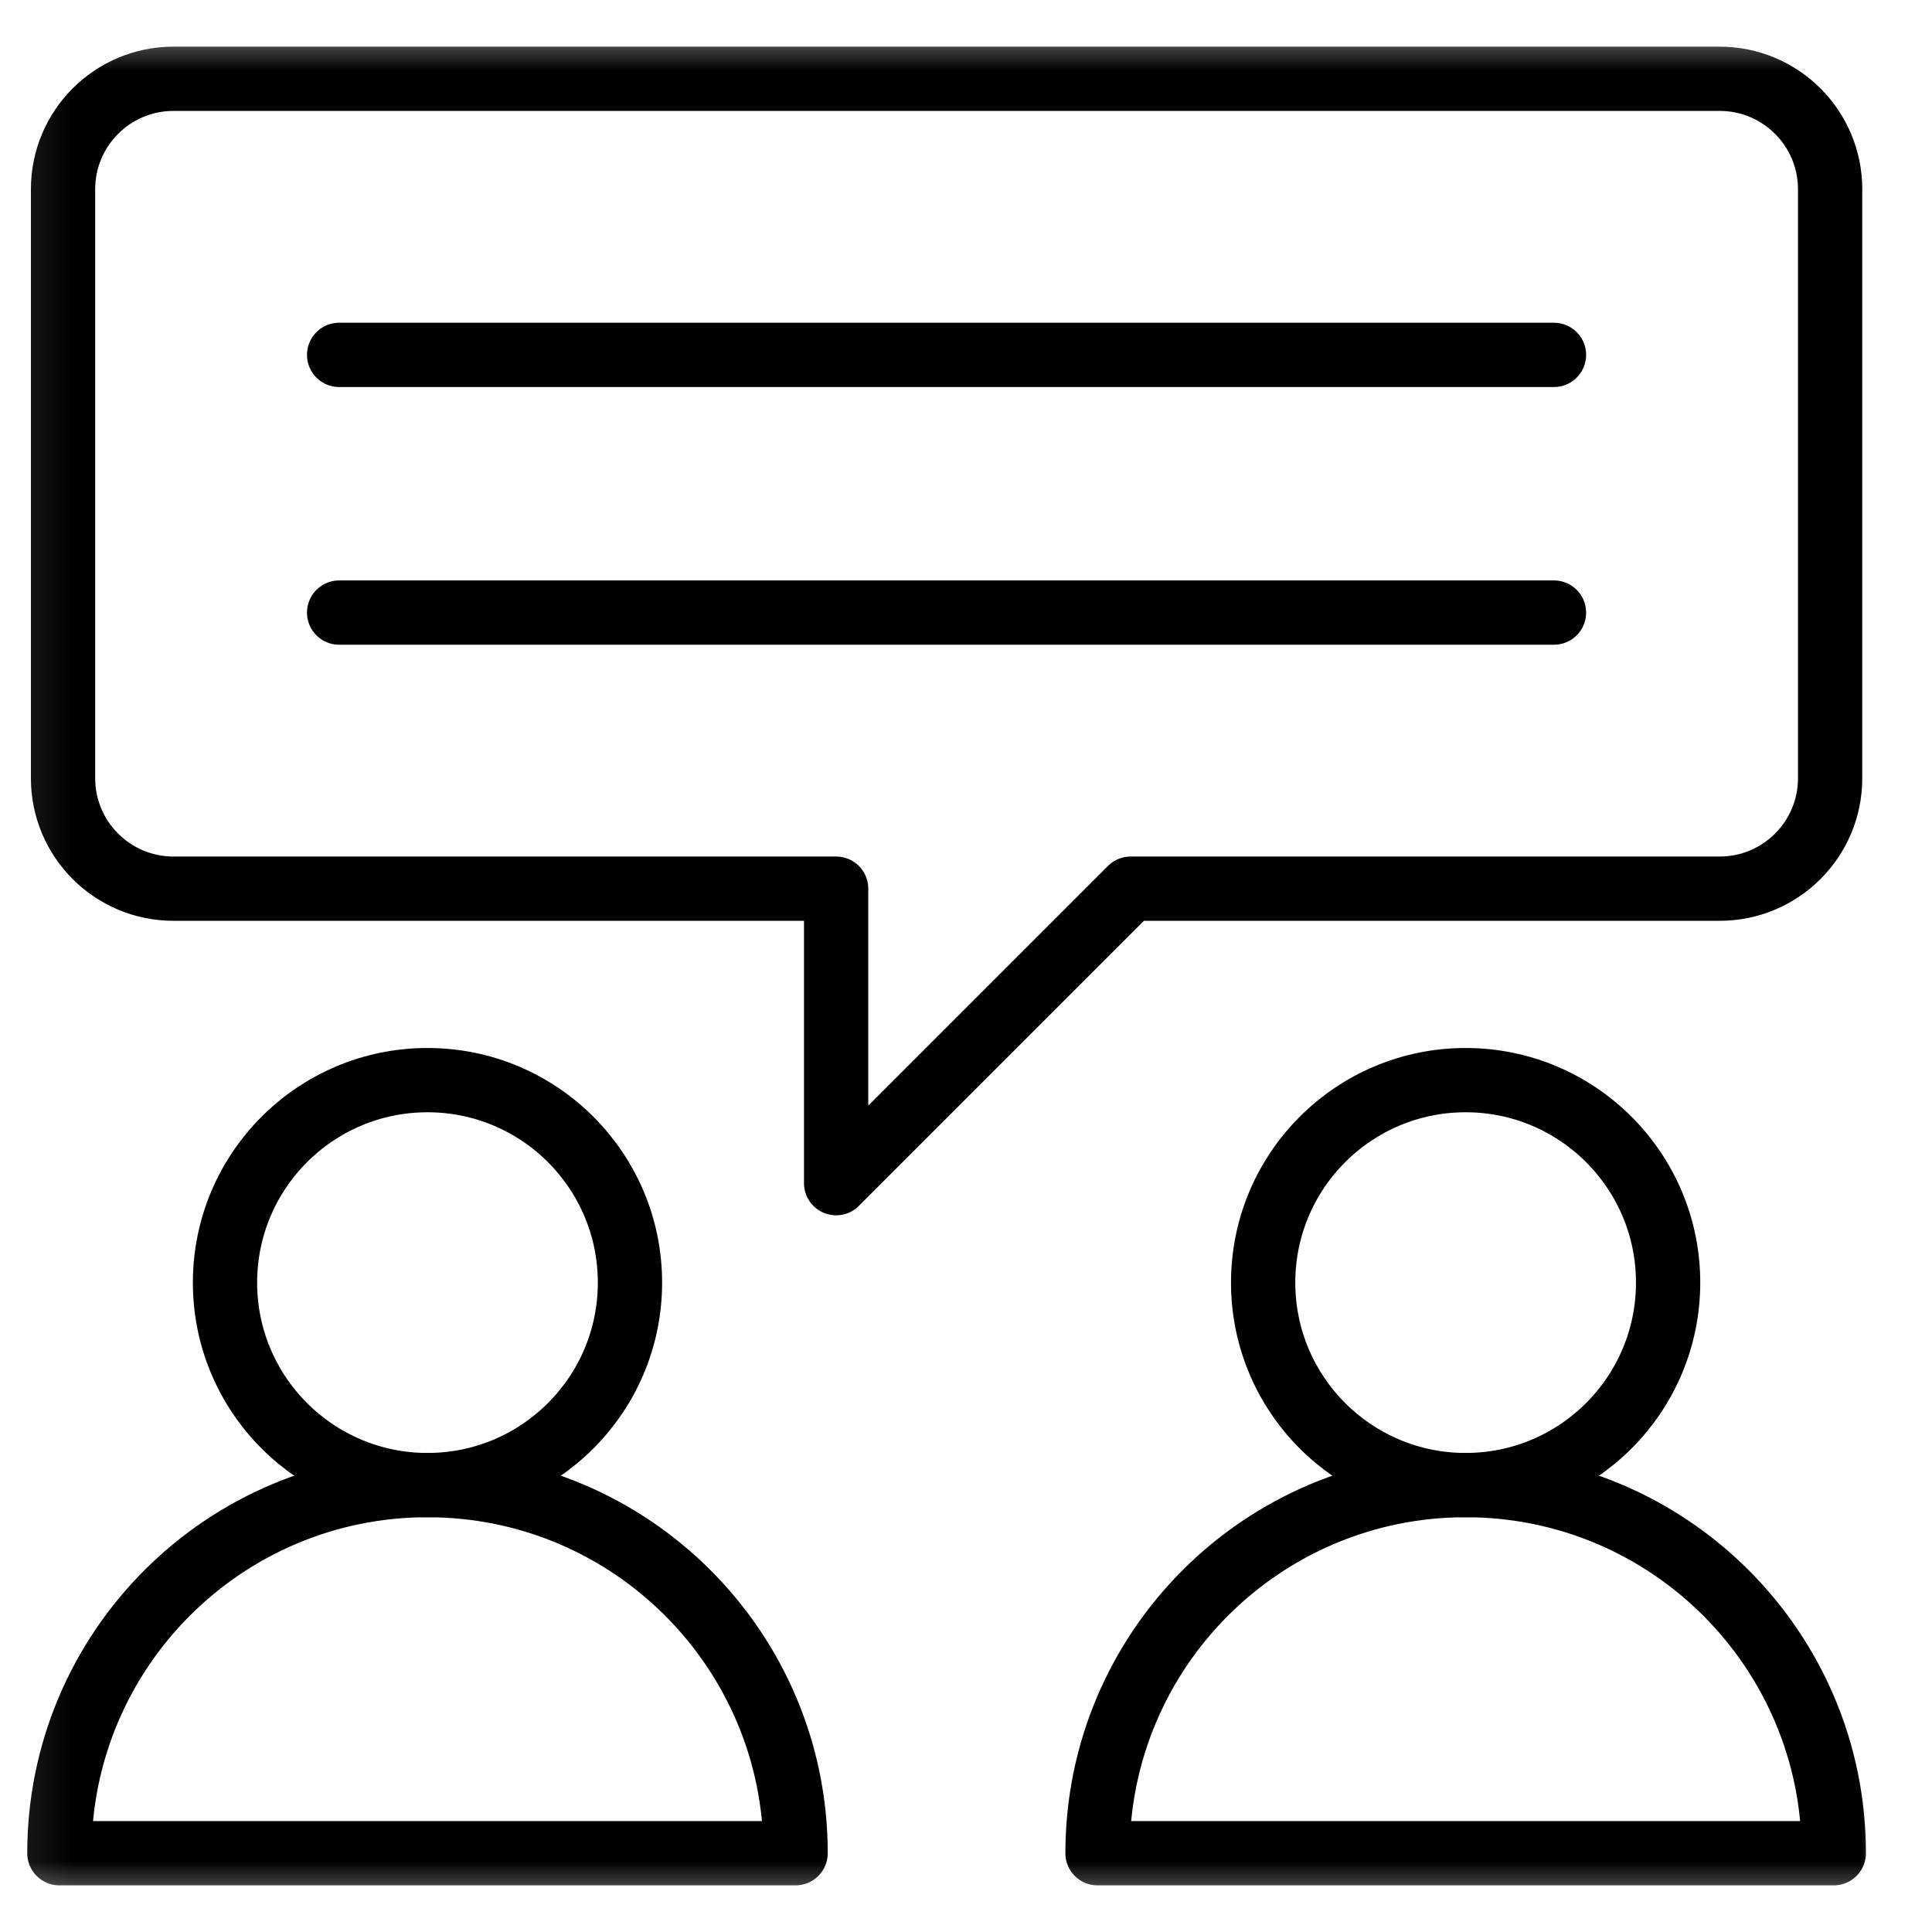<svg width="41" height="41" viewBox="0 0 41 41" fill="none" xmlns="http://www.w3.org/2000/svg">
<mask id="mask0_429_2547" style="mask-type:luminance" maskUnits="userSpaceOnUse" x="0" y="0" width="41" height="41">
<path d="M0.088 0.5H40.088V40.5H0.088V0.5Z" fill="white"/>
</mask>
<g mask="url(#mask0_429_2547)">
<path d="M31.103 31.516C26.788 31.516 23.291 35.013 23.291 39.328H38.916C38.916 35.013 35.418 31.516 31.103 31.516Z" stroke="black" stroke-width="1.364" stroke-miterlimit="10" stroke-linecap="round" stroke-linejoin="round"/>
<path d="M35.4 27.219C35.4 29.592 33.476 31.516 31.103 31.516C28.73 31.516 26.806 29.592 26.806 27.219C26.806 24.846 28.73 22.922 31.103 22.922C33.476 22.922 35.4 24.846 35.4 27.219Z" stroke="black" stroke-width="1.364" stroke-miterlimit="10" stroke-linecap="round" stroke-linejoin="round"/>
<path d="M9.072 31.516C4.757 31.516 1.26 35.013 1.26 39.328H16.884C16.884 35.013 13.387 31.516 9.072 31.516Z" stroke="black" stroke-width="1.364" stroke-miterlimit="10" stroke-linecap="round" stroke-linejoin="round"/>
<path d="M13.369 27.219C13.369 29.592 11.445 31.516 9.072 31.516C6.699 31.516 4.775 29.592 4.775 27.219C4.775 24.846 6.699 22.922 9.072 22.922C11.445 22.922 13.369 24.846 13.369 27.219Z" stroke="black" stroke-width="1.364" stroke-miterlimit="10" stroke-linecap="round" stroke-linejoin="round"/>
<path d="M1.338 4.016V16.516C1.338 17.81 2.387 18.859 3.681 18.859H17.744V25.109L23.994 18.859H36.494C37.788 18.859 38.838 17.81 38.838 16.516V4.016C38.838 2.721 37.788 1.672 36.494 1.672H3.681C2.387 1.672 1.338 2.721 1.338 4.016Z" stroke="black" stroke-width="1.364" stroke-miterlimit="10" stroke-linecap="round" stroke-linejoin="round"/>
<path d="M7.197 7.531H32.978" stroke="black" stroke-width="1.364" stroke-miterlimit="10" stroke-linecap="round" stroke-linejoin="round"/>
<path d="M32.978 13H7.197" stroke="black" stroke-width="1.364" stroke-miterlimit="10" stroke-linecap="round" stroke-linejoin="round"/>
</g>
</svg>
